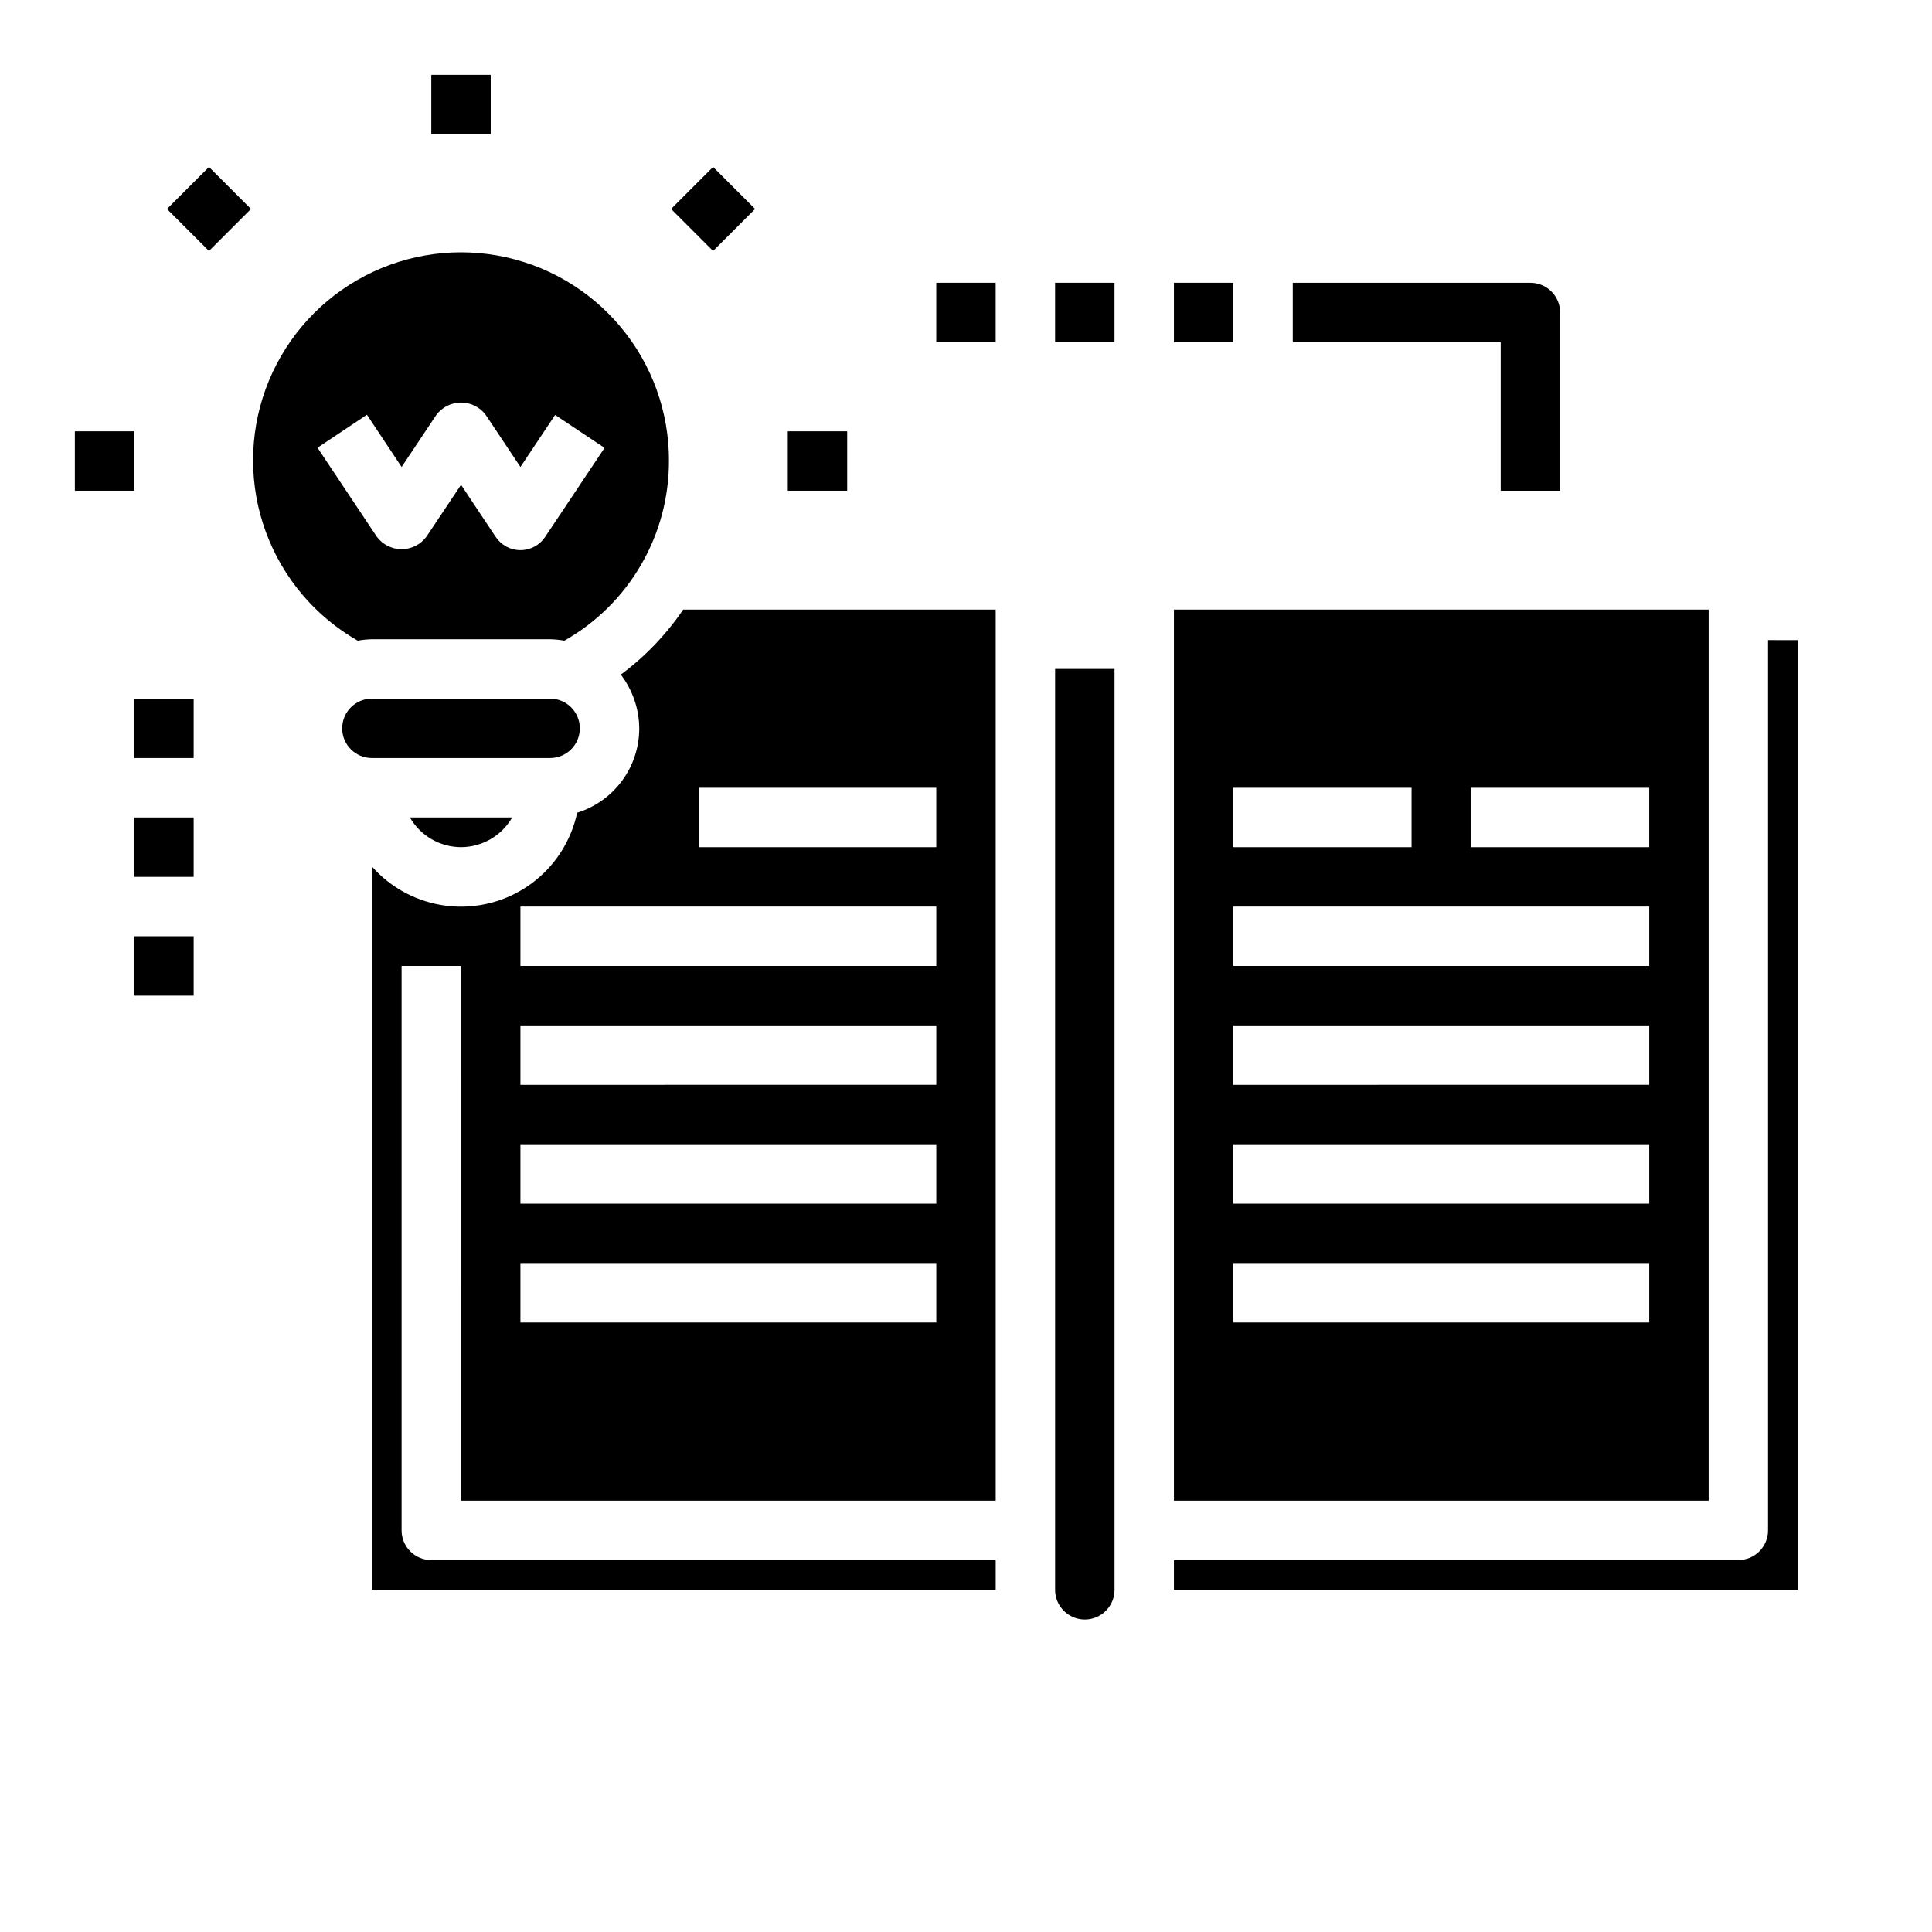 <?xml version="1.0" encoding="UTF-8"?>
<!-- Uploaded to: SVG Repo, www.svgrepo.com, Generator: SVG Repo Mixer Tools -->
<svg fill="#000000" width="800px" height="800px" version="1.1" viewBox="144 144 512 512" xmlns="http://www.w3.org/2000/svg">
 <g>
  <path d="m258.3 163.84h15.742v15.742h-15.742z"/>
  <path d="m188.25 199.38 11.133-11.133 11.133 11.133-11.133 11.133z"/>
  <path d="m163.84 258.3h15.742v15.742h-15.742z"/>
  <path d="m352.77 258.3h15.742v15.742h-15.742z"/>
  <path d="m321.84 199.38 11.133-11.133 11.133 11.133-11.133 11.133z"/>
  <path d="m392.12 218.94h15.742v15.742h-15.742z"/>
  <path d="m423.61 218.94h15.742v15.742h-15.742z"/>
  <path d="m455.1 218.94h15.742v15.742h-15.742z"/>
  <path d="m541.7 274.05h15.742v-47.234c0-2.086-0.828-4.09-2.305-5.566-1.477-1.477-3.477-2.305-5.566-2.305h-62.977v15.742h55.105z"/>
  <path d="m321.28 266.18c0.051-12.98-4.484-25.559-12.801-35.52-8.316-9.965-19.883-16.672-32.66-18.941-12.777-2.273-25.945 0.039-37.188 6.527-11.238 6.488-19.828 16.734-24.254 28.934s-4.406 25.57 0.062 37.754c4.465 12.188 13.09 22.406 24.352 28.855 1.242-0.227 2.504-0.352 3.769-0.379h47.23c1.266 0.027 2.527 0.152 3.773 0.379 8.422-4.769 15.426-11.691 20.297-20.059 4.867-8.363 7.43-17.871 7.418-27.551zm-32.812 20.113h0.004c-1.461 2.188-3.918 3.504-6.551 3.504-2.633 0-5.09-1.316-6.551-3.504l-9.191-13.816-9.195 13.793v-0.004c-1.547 2.066-3.973 3.281-6.551 3.281-2.578 0-5.004-1.215-6.551-3.281l-15.742-23.617 13.098-8.738 9.195 13.844 9.195-13.793c1.543-2.066 3.973-3.281 6.551-3.281s5.004 1.215 6.547 3.281l9.195 13.793 9.195-13.793 13.098 8.738z"/>
  <path d="m407.87 541.7v-236.16h-82.812c-4.508 6.629-10.098 12.457-16.531 17.238 3.125 4.094 4.84 9.098 4.879 14.25 0 4.992-1.594 9.855-4.555 13.879-2.961 4.023-7.129 6.992-11.898 8.477-1.633 7.637-6.051 14.395-12.391 18.961-6.336 4.566-14.148 6.609-21.91 5.738-7.762-0.871-14.926-4.594-20.094-10.449v191.68h165.31v-7.875h-149.57c-4.348 0-7.871-3.523-7.871-7.871v-149.57h15.742l0.004 141.7zm-78.723-188.93h62.977v15.742l-62.977 0.004zm-47.23 31.488h110.21v15.742l-110.21 0.004zm0 31.488h110.21v15.742l-110.21 0.004zm0 31.488h110.21v15.742l-110.21 0.004zm0 31.488h110.21v15.742h-110.21z"/>
  <path d="m297.66 337.02c0-2.09-0.832-4.09-2.309-5.566-1.477-1.477-3.477-2.309-5.566-2.309h-47.23c-4.348 0-7.871 3.527-7.871 7.875 0 4.348 3.523 7.871 7.871 7.871h47.23c2.09 0 4.09-0.828 5.566-2.305 1.477-1.477 2.309-3.481 2.309-5.566z"/>
  <path d="m266.18 368.51c5.598-0.02 10.766-3.019 13.555-7.875h-27.113c2.793 4.856 7.957 7.856 13.559 7.875z"/>
  <path d="m596.8 541.7v-236.16h-141.7v236.16zm-62.977-188.93h47.23v15.742l-47.23 0.004zm-62.977 0h47.23v15.742l-47.23 0.004zm0 31.488h110.21v15.742l-110.21 0.004zm0 31.488h110.21v15.742l-110.21 0.004zm0 31.488h110.21v15.742l-110.21 0.004zm0 31.488h110.21v15.742h-110.21z"/>
  <path d="m439.36 321.28h-15.746v244.04c0 4.348 3.527 7.871 7.875 7.871 4.348 0 7.871-3.523 7.871-7.871z"/>
  <path d="m620.41 313.64v251.67h-165.31v-7.875h149.57c2.086 0 4.09-0.828 5.566-2.305 1.477-1.477 2.305-3.477 2.305-5.566v-235.93z"/>
  <path d="m179.58 392.12h15.742v15.742h-15.742z"/>
  <path d="m179.58 360.64h15.742v15.742h-15.742z"/>
  <path d="m179.58 329.15h15.742v15.742h-15.742z"/>
 </g>
</svg>